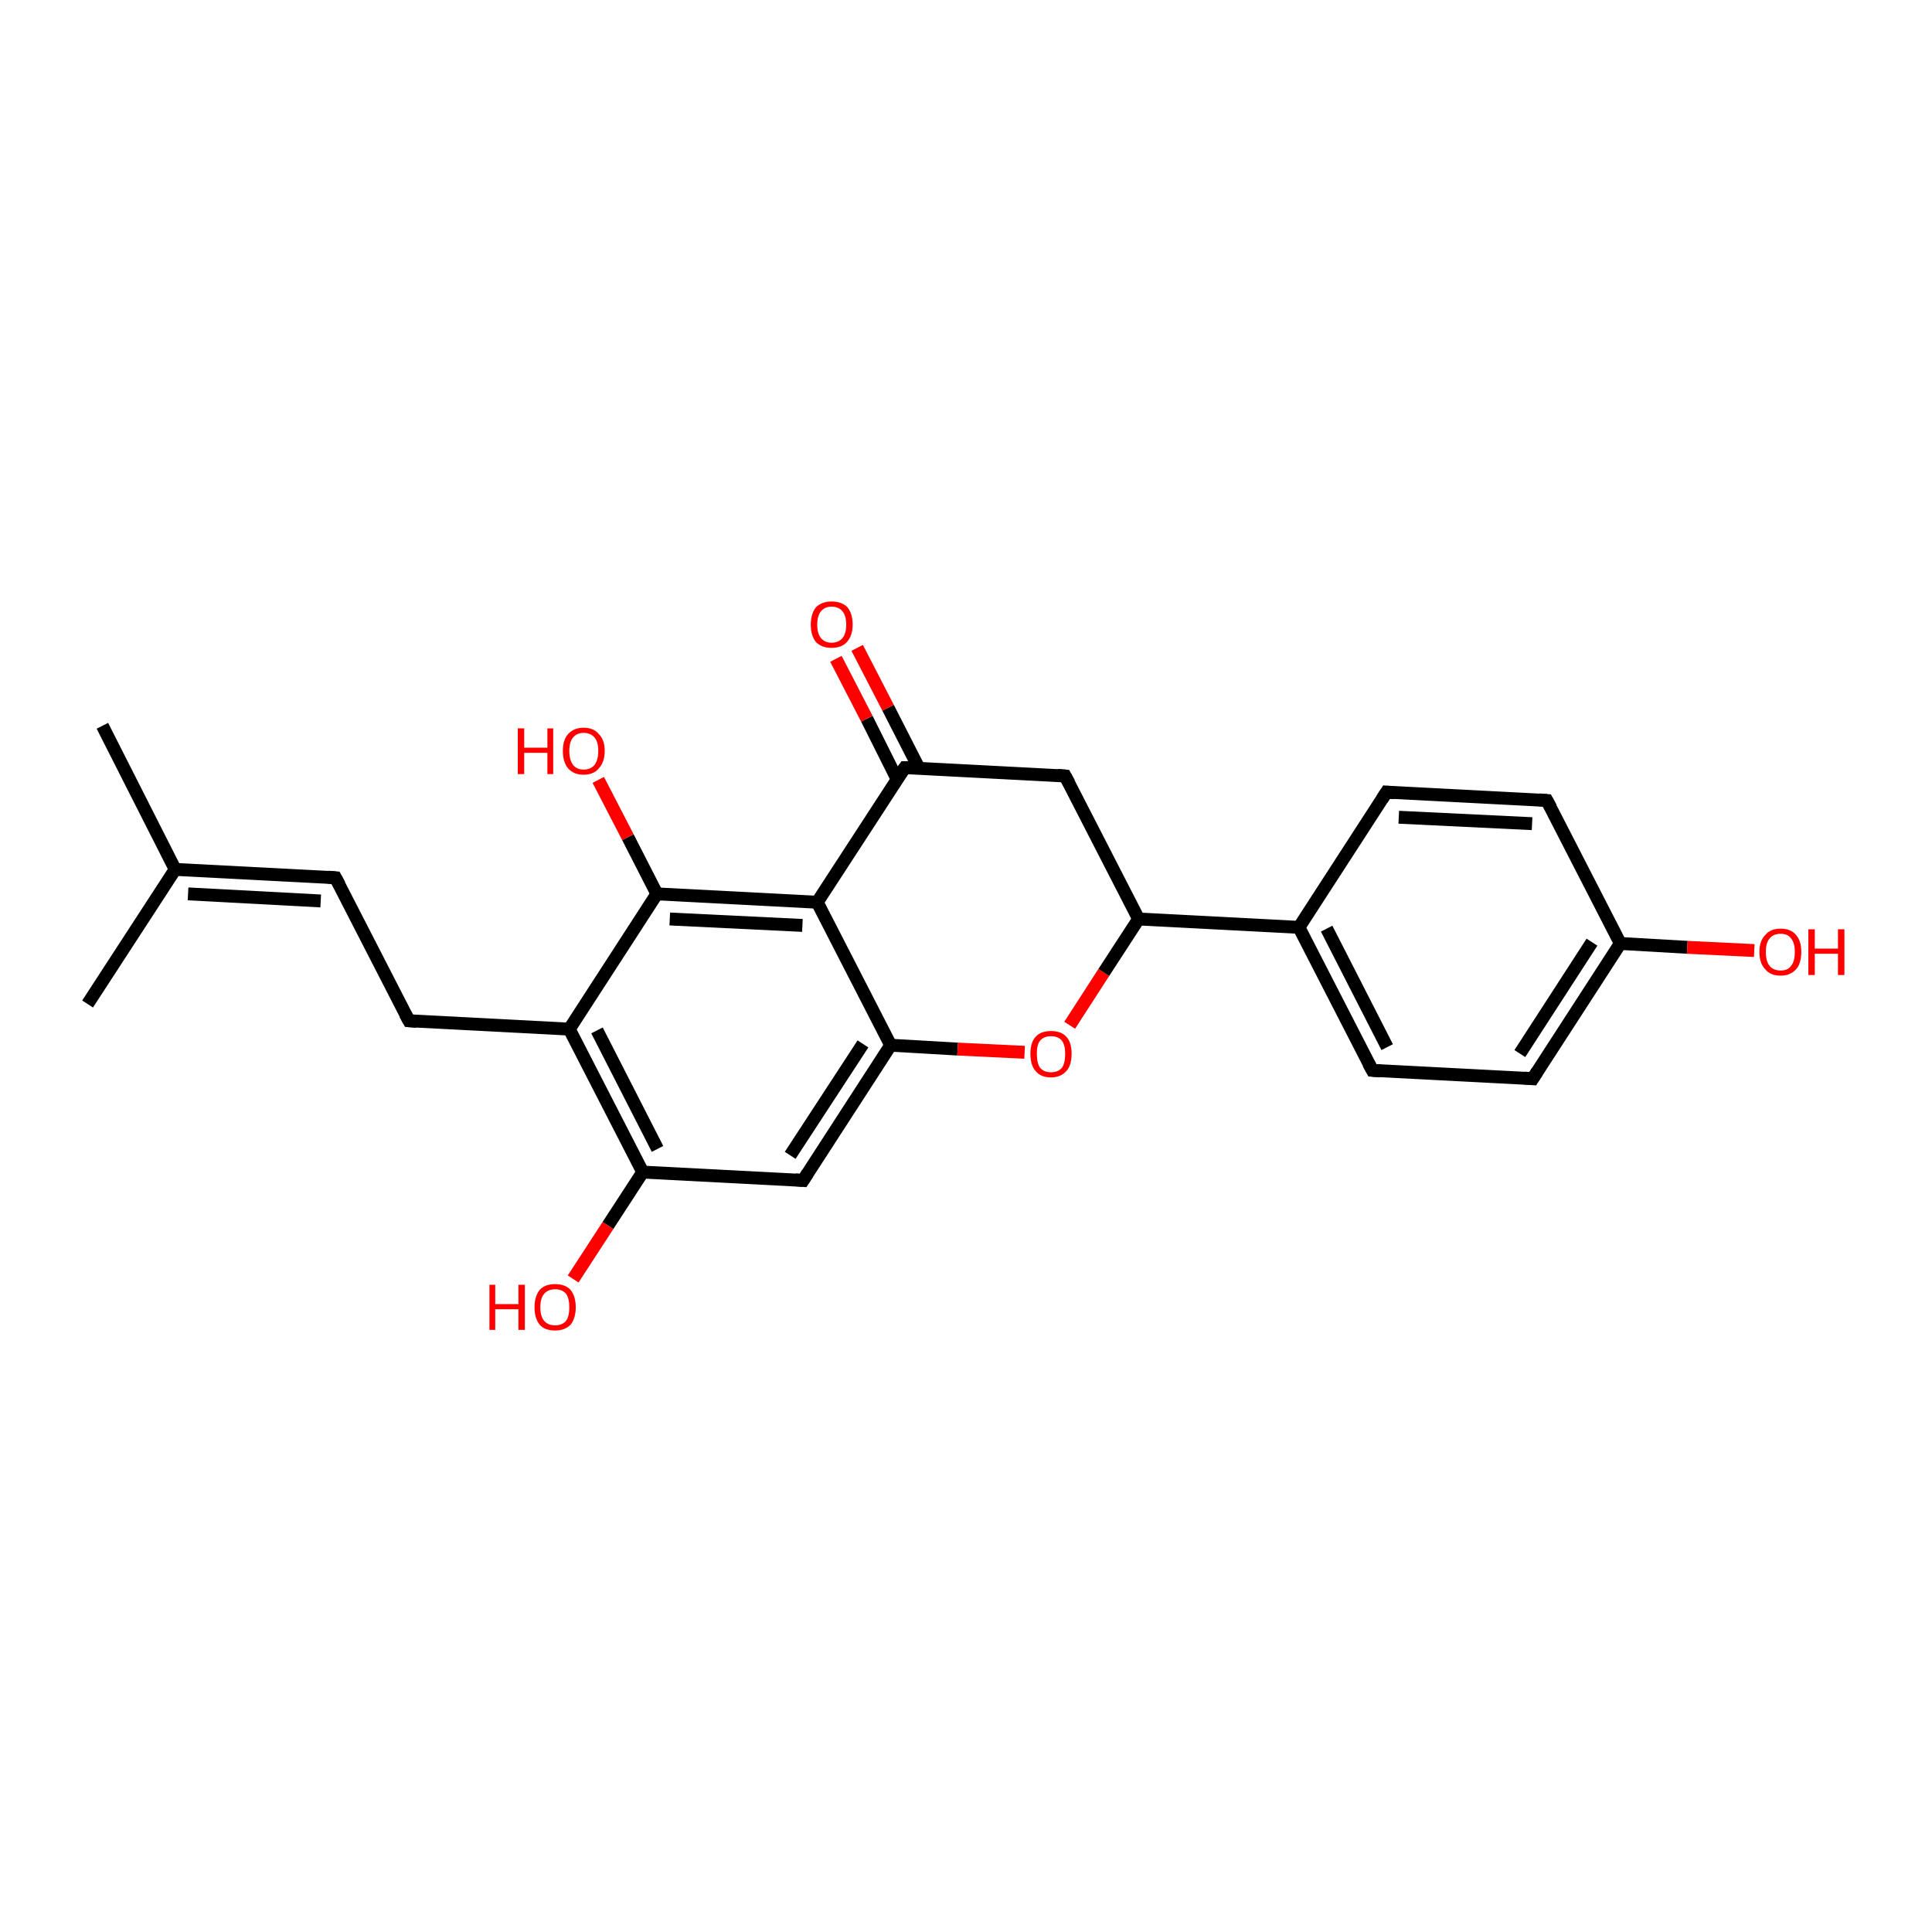 <?xml version='1.0' encoding='iso-8859-1'?>
<svg version='1.1' baseProfile='full'
              xmlns='http://www.w3.org/2000/svg'
                      xmlns:rdkit='http://www.rdkit.org/xml'
                      xmlns:xlink='http://www.w3.org/1999/xlink'
                  xml:space='preserve'
width='300px' height='300px' viewBox='0 0 300 300'>
<!-- END OF HEADER -->
<rect style='opacity:1.0;fill:#FFFFFF;stroke:none' width='300.0' height='300.0' x='0.0' y='0.0'> </rect>
<path class='bond-0 atom-0 atom-1' d='M 15.9,112.7 L 27.2,135.0' style='fill:none;fill-rule:evenodd;stroke:#000000;stroke-width:2.0px;stroke-linecap:butt;stroke-linejoin:miter;stroke-opacity:1' />
<path class='bond-1 atom-1 atom-2' d='M 27.2,135.0 L 13.6,155.9' style='fill:none;fill-rule:evenodd;stroke:#000000;stroke-width:2.0px;stroke-linecap:butt;stroke-linejoin:miter;stroke-opacity:1' />
<path class='bond-2 atom-1 atom-3' d='M 27.2,135.0 L 52.1,136.3' style='fill:none;fill-rule:evenodd;stroke:#000000;stroke-width:2.0px;stroke-linecap:butt;stroke-linejoin:miter;stroke-opacity:1' />
<path class='bond-2 atom-1 atom-3' d='M 29.2,138.8 L 49.8,139.9' style='fill:none;fill-rule:evenodd;stroke:#000000;stroke-width:2.0px;stroke-linecap:butt;stroke-linejoin:miter;stroke-opacity:1' />
<path class='bond-3 atom-3 atom-4' d='M 52.1,136.3 L 63.5,158.5' style='fill:none;fill-rule:evenodd;stroke:#000000;stroke-width:2.0px;stroke-linecap:butt;stroke-linejoin:miter;stroke-opacity:1' />
<path class='bond-4 atom-4 atom-5' d='M 63.5,158.5 L 88.4,159.8' style='fill:none;fill-rule:evenodd;stroke:#000000;stroke-width:2.0px;stroke-linecap:butt;stroke-linejoin:miter;stroke-opacity:1' />
<path class='bond-5 atom-5 atom-6' d='M 88.4,159.8 L 99.8,182.0' style='fill:none;fill-rule:evenodd;stroke:#000000;stroke-width:2.0px;stroke-linecap:butt;stroke-linejoin:miter;stroke-opacity:1' />
<path class='bond-5 atom-5 atom-6' d='M 92.7,160.0 L 102.1,178.4' style='fill:none;fill-rule:evenodd;stroke:#000000;stroke-width:2.0px;stroke-linecap:butt;stroke-linejoin:miter;stroke-opacity:1' />
<path class='bond-6 atom-6 atom-7' d='M 99.8,182.0 L 94.4,190.3' style='fill:none;fill-rule:evenodd;stroke:#000000;stroke-width:2.0px;stroke-linecap:butt;stroke-linejoin:miter;stroke-opacity:1' />
<path class='bond-6 atom-6 atom-7' d='M 94.4,190.3 L 89.0,198.6' style='fill:none;fill-rule:evenodd;stroke:#FF0000;stroke-width:2.0px;stroke-linecap:butt;stroke-linejoin:miter;stroke-opacity:1' />
<path class='bond-7 atom-6 atom-8' d='M 99.8,182.0 L 124.7,183.3' style='fill:none;fill-rule:evenodd;stroke:#000000;stroke-width:2.0px;stroke-linecap:butt;stroke-linejoin:miter;stroke-opacity:1' />
<path class='bond-8 atom-8 atom-9' d='M 124.7,183.3 L 138.3,162.3' style='fill:none;fill-rule:evenodd;stroke:#000000;stroke-width:2.0px;stroke-linecap:butt;stroke-linejoin:miter;stroke-opacity:1' />
<path class='bond-8 atom-8 atom-9' d='M 122.7,179.4 L 134.0,162.1' style='fill:none;fill-rule:evenodd;stroke:#000000;stroke-width:2.0px;stroke-linecap:butt;stroke-linejoin:miter;stroke-opacity:1' />
<path class='bond-9 atom-9 atom-10' d='M 138.3,162.3 L 148.7,162.9' style='fill:none;fill-rule:evenodd;stroke:#000000;stroke-width:2.0px;stroke-linecap:butt;stroke-linejoin:miter;stroke-opacity:1' />
<path class='bond-9 atom-9 atom-10' d='M 148.7,162.9 L 159.1,163.4' style='fill:none;fill-rule:evenodd;stroke:#FF0000;stroke-width:2.0px;stroke-linecap:butt;stroke-linejoin:miter;stroke-opacity:1' />
<path class='bond-10 atom-10 atom-11' d='M 166.1,159.2 L 171.4,151.0' style='fill:none;fill-rule:evenodd;stroke:#FF0000;stroke-width:2.0px;stroke-linecap:butt;stroke-linejoin:miter;stroke-opacity:1' />
<path class='bond-10 atom-10 atom-11' d='M 171.4,151.0 L 176.8,142.7' style='fill:none;fill-rule:evenodd;stroke:#000000;stroke-width:2.0px;stroke-linecap:butt;stroke-linejoin:miter;stroke-opacity:1' />
<path class='bond-11 atom-11 atom-12' d='M 176.8,142.7 L 165.4,120.5' style='fill:none;fill-rule:evenodd;stroke:#000000;stroke-width:2.0px;stroke-linecap:butt;stroke-linejoin:miter;stroke-opacity:1' />
<path class='bond-12 atom-12 atom-13' d='M 165.4,120.5 L 140.5,119.2' style='fill:none;fill-rule:evenodd;stroke:#000000;stroke-width:2.0px;stroke-linecap:butt;stroke-linejoin:miter;stroke-opacity:1' />
<path class='bond-13 atom-13 atom-14' d='M 142.7,119.3 L 137.9,109.9' style='fill:none;fill-rule:evenodd;stroke:#000000;stroke-width:2.0px;stroke-linecap:butt;stroke-linejoin:miter;stroke-opacity:1' />
<path class='bond-13 atom-13 atom-14' d='M 137.9,109.9 L 133.1,100.6' style='fill:none;fill-rule:evenodd;stroke:#FF0000;stroke-width:2.0px;stroke-linecap:butt;stroke-linejoin:miter;stroke-opacity:1' />
<path class='bond-13 atom-13 atom-14' d='M 139.3,121.0 L 134.6,111.6' style='fill:none;fill-rule:evenodd;stroke:#000000;stroke-width:2.0px;stroke-linecap:butt;stroke-linejoin:miter;stroke-opacity:1' />
<path class='bond-13 atom-13 atom-14' d='M 134.6,111.6 L 129.8,102.3' style='fill:none;fill-rule:evenodd;stroke:#FF0000;stroke-width:2.0px;stroke-linecap:butt;stroke-linejoin:miter;stroke-opacity:1' />
<path class='bond-14 atom-13 atom-15' d='M 140.5,119.2 L 126.9,140.1' style='fill:none;fill-rule:evenodd;stroke:#000000;stroke-width:2.0px;stroke-linecap:butt;stroke-linejoin:miter;stroke-opacity:1' />
<path class='bond-15 atom-15 atom-16' d='M 126.9,140.1 L 102.0,138.8' style='fill:none;fill-rule:evenodd;stroke:#000000;stroke-width:2.0px;stroke-linecap:butt;stroke-linejoin:miter;stroke-opacity:1' />
<path class='bond-15 atom-15 atom-16' d='M 124.6,143.7 L 104.0,142.7' style='fill:none;fill-rule:evenodd;stroke:#000000;stroke-width:2.0px;stroke-linecap:butt;stroke-linejoin:miter;stroke-opacity:1' />
<path class='bond-16 atom-16 atom-17' d='M 102.0,138.8 L 97.5,130.0' style='fill:none;fill-rule:evenodd;stroke:#000000;stroke-width:2.0px;stroke-linecap:butt;stroke-linejoin:miter;stroke-opacity:1' />
<path class='bond-16 atom-16 atom-17' d='M 97.5,130.0 L 92.9,121.1' style='fill:none;fill-rule:evenodd;stroke:#FF0000;stroke-width:2.0px;stroke-linecap:butt;stroke-linejoin:miter;stroke-opacity:1' />
<path class='bond-17 atom-11 atom-18' d='M 176.8,142.7 L 201.7,144.0' style='fill:none;fill-rule:evenodd;stroke:#000000;stroke-width:2.0px;stroke-linecap:butt;stroke-linejoin:miter;stroke-opacity:1' />
<path class='bond-18 atom-18 atom-19' d='M 201.7,144.0 L 213.1,166.2' style='fill:none;fill-rule:evenodd;stroke:#000000;stroke-width:2.0px;stroke-linecap:butt;stroke-linejoin:miter;stroke-opacity:1' />
<path class='bond-18 atom-18 atom-19' d='M 206.0,144.2 L 215.4,162.6' style='fill:none;fill-rule:evenodd;stroke:#000000;stroke-width:2.0px;stroke-linecap:butt;stroke-linejoin:miter;stroke-opacity:1' />
<path class='bond-19 atom-19 atom-20' d='M 213.1,166.2 L 238.0,167.5' style='fill:none;fill-rule:evenodd;stroke:#000000;stroke-width:2.0px;stroke-linecap:butt;stroke-linejoin:miter;stroke-opacity:1' />
<path class='bond-20 atom-20 atom-21' d='M 238.0,167.5 L 251.6,146.5' style='fill:none;fill-rule:evenodd;stroke:#000000;stroke-width:2.0px;stroke-linecap:butt;stroke-linejoin:miter;stroke-opacity:1' />
<path class='bond-20 atom-20 atom-21' d='M 236.0,163.6 L 247.2,146.3' style='fill:none;fill-rule:evenodd;stroke:#000000;stroke-width:2.0px;stroke-linecap:butt;stroke-linejoin:miter;stroke-opacity:1' />
<path class='bond-21 atom-21 atom-22' d='M 251.6,146.5 L 262.0,147.1' style='fill:none;fill-rule:evenodd;stroke:#000000;stroke-width:2.0px;stroke-linecap:butt;stroke-linejoin:miter;stroke-opacity:1' />
<path class='bond-21 atom-21 atom-22' d='M 262.0,147.1 L 272.4,147.6' style='fill:none;fill-rule:evenodd;stroke:#FF0000;stroke-width:2.0px;stroke-linecap:butt;stroke-linejoin:miter;stroke-opacity:1' />
<path class='bond-22 atom-21 atom-23' d='M 251.6,146.5 L 240.2,124.3' style='fill:none;fill-rule:evenodd;stroke:#000000;stroke-width:2.0px;stroke-linecap:butt;stroke-linejoin:miter;stroke-opacity:1' />
<path class='bond-23 atom-23 atom-24' d='M 240.2,124.3 L 215.3,123.0' style='fill:none;fill-rule:evenodd;stroke:#000000;stroke-width:2.0px;stroke-linecap:butt;stroke-linejoin:miter;stroke-opacity:1' />
<path class='bond-23 atom-23 atom-24' d='M 237.9,127.9 L 217.2,126.9' style='fill:none;fill-rule:evenodd;stroke:#000000;stroke-width:2.0px;stroke-linecap:butt;stroke-linejoin:miter;stroke-opacity:1' />
<path class='bond-24 atom-16 atom-5' d='M 102.0,138.8 L 88.4,159.8' style='fill:none;fill-rule:evenodd;stroke:#000000;stroke-width:2.0px;stroke-linecap:butt;stroke-linejoin:miter;stroke-opacity:1' />
<path class='bond-25 atom-24 atom-18' d='M 215.3,123.0 L 201.7,144.0' style='fill:none;fill-rule:evenodd;stroke:#000000;stroke-width:2.0px;stroke-linecap:butt;stroke-linejoin:miter;stroke-opacity:1' />
<path class='bond-26 atom-15 atom-9' d='M 126.9,140.1 L 138.3,162.3' style='fill:none;fill-rule:evenodd;stroke:#000000;stroke-width:2.0px;stroke-linecap:butt;stroke-linejoin:miter;stroke-opacity:1' />
<path d='M 50.9,136.2 L 52.1,136.3 L 52.7,137.4' style='fill:none;stroke:#000000;stroke-width:2.0px;stroke-linecap:butt;stroke-linejoin:miter;stroke-opacity:1;' />
<path d='M 62.9,157.4 L 63.5,158.5 L 64.7,158.6' style='fill:none;stroke:#000000;stroke-width:2.0px;stroke-linecap:butt;stroke-linejoin:miter;stroke-opacity:1;' />
<path d='M 123.5,183.2 L 124.7,183.3 L 125.4,182.2' style='fill:none;stroke:#000000;stroke-width:2.0px;stroke-linecap:butt;stroke-linejoin:miter;stroke-opacity:1;' />
<path d='M 166.0,121.6 L 165.4,120.5 L 164.2,120.4' style='fill:none;stroke:#000000;stroke-width:2.0px;stroke-linecap:butt;stroke-linejoin:miter;stroke-opacity:1;' />
<path d='M 141.7,119.2 L 140.5,119.2 L 139.8,120.2' style='fill:none;stroke:#000000;stroke-width:2.0px;stroke-linecap:butt;stroke-linejoin:miter;stroke-opacity:1;' />
<path d='M 212.5,165.1 L 213.1,166.2 L 214.3,166.3' style='fill:none;stroke:#000000;stroke-width:2.0px;stroke-linecap:butt;stroke-linejoin:miter;stroke-opacity:1;' />
<path d='M 236.7,167.4 L 238.0,167.5 L 238.7,166.4' style='fill:none;stroke:#000000;stroke-width:2.0px;stroke-linecap:butt;stroke-linejoin:miter;stroke-opacity:1;' />
<path d='M 240.8,125.4 L 240.2,124.3 L 239.0,124.2' style='fill:none;stroke:#000000;stroke-width:2.0px;stroke-linecap:butt;stroke-linejoin:miter;stroke-opacity:1;' />
<path d='M 216.5,123.1 L 215.3,123.0 L 214.6,124.1' style='fill:none;stroke:#000000;stroke-width:2.0px;stroke-linecap:butt;stroke-linejoin:miter;stroke-opacity:1;' />
<path class='atom-7' d='M 76.0 199.5
L 76.9 199.5
L 76.9 202.5
L 80.5 202.5
L 80.5 199.5
L 81.5 199.5
L 81.5 206.5
L 80.5 206.5
L 80.5 203.3
L 76.9 203.3
L 76.9 206.5
L 76.0 206.5
L 76.0 199.5
' fill='#FF0000'/>
<path class='atom-7' d='M 83.0 203.0
Q 83.0 201.3, 83.8 200.3
Q 84.6 199.4, 86.2 199.4
Q 87.8 199.4, 88.6 200.3
Q 89.4 201.3, 89.4 203.0
Q 89.4 204.7, 88.6 205.7
Q 87.7 206.6, 86.2 206.6
Q 84.6 206.6, 83.8 205.7
Q 83.0 204.7, 83.0 203.0
M 86.2 205.8
Q 87.3 205.8, 87.9 205.1
Q 88.4 204.4, 88.4 203.0
Q 88.4 201.6, 87.9 200.9
Q 87.3 200.2, 86.2 200.2
Q 85.1 200.2, 84.5 200.9
Q 83.9 201.6, 83.9 203.0
Q 83.9 204.4, 84.5 205.1
Q 85.1 205.8, 86.2 205.8
' fill='#FF0000'/>
<path class='atom-10' d='M 160.0 163.6
Q 160.0 161.9, 160.8 161.0
Q 161.6 160.1, 163.2 160.1
Q 164.8 160.1, 165.6 161.0
Q 166.4 161.9, 166.4 163.6
Q 166.4 165.4, 165.6 166.3
Q 164.7 167.3, 163.2 167.3
Q 161.6 167.3, 160.8 166.3
Q 160.0 165.4, 160.0 163.6
M 163.2 166.5
Q 164.3 166.5, 164.9 165.8
Q 165.4 165.1, 165.4 163.6
Q 165.4 162.3, 164.9 161.6
Q 164.3 160.9, 163.2 160.9
Q 162.1 160.9, 161.5 161.6
Q 161.0 162.2, 161.0 163.6
Q 161.0 165.1, 161.5 165.8
Q 162.1 166.5, 163.2 166.5
' fill='#FF0000'/>
<path class='atom-14' d='M 125.9 97.0
Q 125.9 95.3, 126.7 94.3
Q 127.6 93.4, 129.1 93.4
Q 130.7 93.4, 131.6 94.3
Q 132.4 95.3, 132.4 97.0
Q 132.4 98.7, 131.5 99.7
Q 130.7 100.6, 129.1 100.6
Q 127.6 100.6, 126.7 99.7
Q 125.9 98.7, 125.9 97.0
M 129.1 99.8
Q 130.2 99.8, 130.8 99.1
Q 131.4 98.4, 131.4 97.0
Q 131.4 95.6, 130.8 94.9
Q 130.2 94.2, 129.1 94.2
Q 128.1 94.2, 127.5 94.9
Q 126.9 95.6, 126.9 97.0
Q 126.9 98.4, 127.5 99.1
Q 128.1 99.8, 129.1 99.8
' fill='#FF0000'/>
<path class='atom-17' d='M 80.4 113.1
L 81.4 113.1
L 81.4 116.1
L 85.0 116.1
L 85.0 113.1
L 85.9 113.1
L 85.9 120.2
L 85.0 120.2
L 85.0 116.9
L 81.4 116.9
L 81.4 120.2
L 80.4 120.2
L 80.4 113.1
' fill='#FF0000'/>
<path class='atom-17' d='M 87.4 116.6
Q 87.4 114.9, 88.2 114.0
Q 89.1 113.0, 90.6 113.0
Q 92.2 113.0, 93.0 114.0
Q 93.9 114.9, 93.9 116.6
Q 93.9 118.3, 93.0 119.3
Q 92.2 120.3, 90.6 120.3
Q 89.1 120.3, 88.2 119.3
Q 87.4 118.3, 87.4 116.6
M 90.6 119.5
Q 91.7 119.5, 92.3 118.8
Q 92.9 118.0, 92.9 116.6
Q 92.9 115.2, 92.3 114.5
Q 91.7 113.8, 90.6 113.8
Q 89.6 113.8, 89.0 114.5
Q 88.4 115.2, 88.4 116.6
Q 88.4 118.0, 89.0 118.8
Q 89.6 119.5, 90.6 119.5
' fill='#FF0000'/>
<path class='atom-22' d='M 273.2 147.8
Q 273.2 146.1, 274.1 145.2
Q 274.9 144.2, 276.5 144.2
Q 278.1 144.2, 278.9 145.2
Q 279.7 146.1, 279.7 147.8
Q 279.7 149.6, 278.9 150.5
Q 278.0 151.5, 276.5 151.5
Q 274.9 151.5, 274.1 150.5
Q 273.2 149.6, 273.2 147.8
M 276.5 150.7
Q 277.6 150.7, 278.1 150.0
Q 278.7 149.3, 278.7 147.8
Q 278.7 146.4, 278.1 145.7
Q 277.6 145.0, 276.5 145.0
Q 275.4 145.0, 274.8 145.7
Q 274.2 146.4, 274.2 147.8
Q 274.2 149.3, 274.8 150.0
Q 275.4 150.7, 276.5 150.7
' fill='#FF0000'/>
<path class='atom-22' d='M 280.8 144.3
L 281.8 144.3
L 281.8 147.3
L 285.4 147.3
L 285.4 144.3
L 286.4 144.3
L 286.4 151.4
L 285.4 151.4
L 285.4 148.1
L 281.8 148.1
L 281.8 151.4
L 280.8 151.4
L 280.8 144.3
' fill='#FF0000'/>
</svg>
